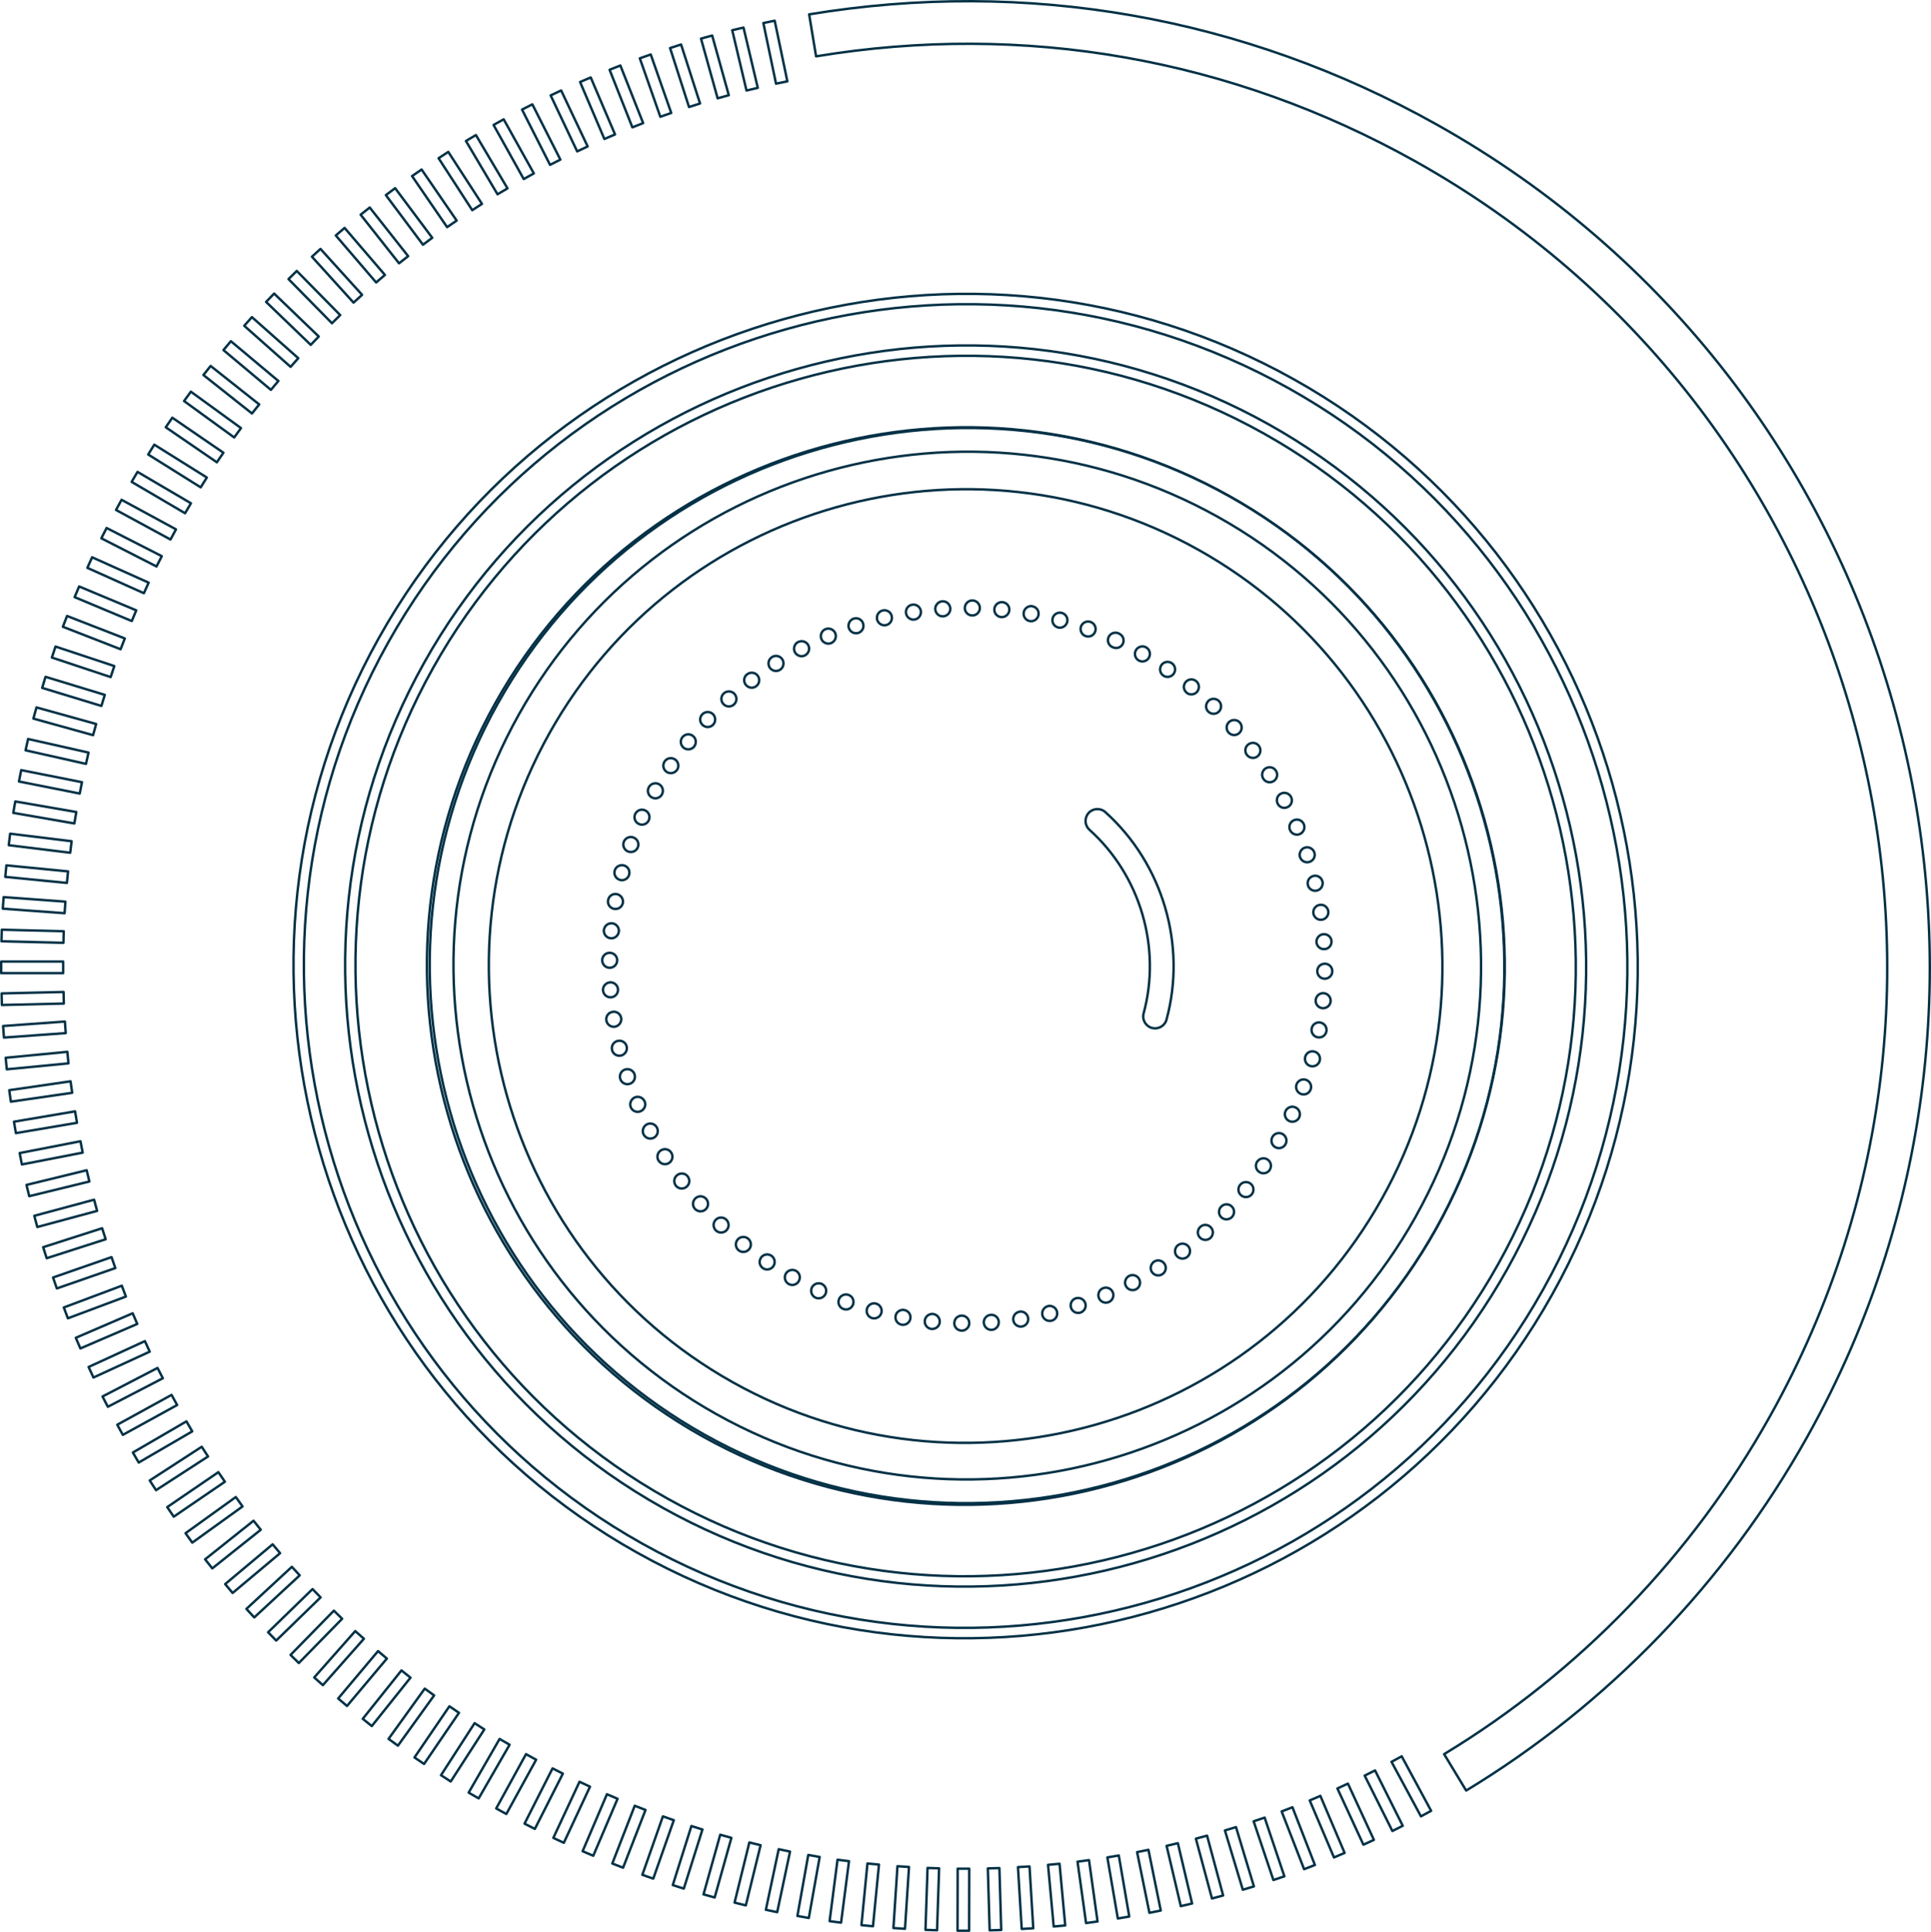 <?xml version="1.0" encoding="UTF-8"?><svg id="Layer_2" xmlns="http://www.w3.org/2000/svg" viewBox="0 0 795.89 796.14"><defs><style>.cls-1{fill:none;stroke:#023146;stroke-linecap:round;stroke-linejoin:round;}</style></defs><g id="Layer_1-2"><path class="cls-1" d="m204.2,289.67c59.8-106.86,195.39-145.15,302.25-85.35,106.86,59.8,145.15,195.38,85.35,302.25-59.8,106.87-195.38,145.16-302.25,85.36-106.87-59.8-145.16-195.39-85.36-302.25Zm365.32,204.43c52.92-94.58,19.04-214.58-75.54-267.5-94.58-52.92-214.58-19.04-267.51,75.54-52.92,94.58-19.04,214.58,75.54,267.51,94.58,52.92,214.58,19.03,267.5-75.55Z"/><path class="cls-1" d="m448.05,335.94c.17-.31.38-.61.63-.88,1.8-2.01,4.9-2.18,6.91-.37,23.66,21.25,33.56,54.81,25.21,85.5-.68,2.6-3.39,4.15-6,3.44-2.61-.71-4.15-3.39-3.44-6,7.38-27.16-1.38-56.85-22.31-75.65-1.73-1.56-2.09-4.07-1-6.02Z"/><path class="cls-1" d="m267.47,324.34c.86-1.47,2.74-1.98,4.22-1.12h0c1.47.86,1.96,2.77,1.1,4.25h0c-.86,1.47-2.74,1.98-4.22,1.11h0c-1.47-.86-1.95-2.73-1.13-4.18h0l.03-.06Zm-1.47,9.68c1.52.77,2.12,2.63,1.35,4.15h0c-.77,1.52-2.62,2.12-4.15,1.35h0c-1.52-.77-2.12-2.63-1.35-4.15h0l.05-.09h0c.82-1.46,2.61-2.02,4.1-1.26Zm7.92-20.21c.96-1.42,2.87-1.78,4.3-.83h0c1.42.96,1.78,2.87.85,4.26h0c-.96,1.42-2.89,1.82-4.32.86h0c-1.33-.9-1.73-2.68-.95-4.08h0l.12-.21Zm-12.89,31.32c1.64.56,2.48,2.34,1.89,3.97h0c-.57,1.6-2.36,2.43-3.98,1.85h0c-1.6-.57-2.43-2.36-1.86-3.96h0c.06-.17.14-.32.22-.47h0c.71-1.28,2.3-1.91,3.73-1.39Zm20.25-41.34c1.08-1.35,3.02-1.54,4.34-.48h0c1.35,1.08,1.54,3.02.48,4.34h0l.03.02h0c-1.09,1.31-3.02,1.55-4.38.47h0c-1.17-.97-1.48-2.63-.75-3.94h0c.07-.12.15-.28.27-.41Zm-24.15,52.86c1.67.45,2.63,2.15,2.18,3.82h0c-.43,1.63-2.13,2.6-3.76,2.16h0c-1.67-.45-2.63-2.15-2.2-3.78h0c.06-.25.16-.51.28-.72h0c.66-1.19,2.1-1.82,3.5-1.48Zm32.32-62.26c1.16-1.22,3.15-1.27,4.37-.11h0c1.22,1.16,1.27,3.15.11,4.37h0c-1.18,1.25-3.12,1.29-4.37.11h0c-1.05-.98-1.25-2.54-.57-3.76h0c.12-.21.27-.41.47-.62Zm-35.23,74.09c1.65.33,2.8,1.93,2.49,3.63h0l.02-.03h0c-.32,1.7-1.93,2.79-3.63,2.48h0c-1.67-.3-2.8-1.92-2.47-3.58h0c.08-.35.17-.66.34-.97h0c.63-1.13,1.91-1.77,3.25-1.53Zm44.15-82.75h0c1.27-1.13,3.25-1.02,4.37.25h0c1.13,1.27,1.02,3.25-.25,4.37h0c-1.27,1.13-3.22,1.04-4.37-.25h0c-.92-1-1.03-2.45-.4-3.58h0c.15-.27.39-.54.65-.8Zm-46.08,94.77c1.69.19,2.94,1.68,2.78,3.39h0c-.19,1.69-1.7,2.96-3.39,2.78h0c-1.71-.16-2.93-1.68-2.79-3.36h0c.05-.45.2-.85.4-1.21h0c.58-1.03,1.72-1.71,3-1.59Zm55.67-102.62c1.39-1.06,3.31-.78,4.34.59h0c1.03,1.37.75,3.29-.62,4.32h0c-1.34,1.04-3.3.75-4.33-.63h0c-.76-.98-.81-2.33-.23-3.36h0c.2-.37.5-.68.84-.93Zm-56.61,114.79c1.7.03,3.07,1.44,3.03,3.14h0c-.03,1.7-1.42,3.04-3.13,3.04h0c-1.7-.03-3.07-1.44-3.04-3.14h0c0-.51.14-1.04.38-1.46h0c.55-.97,1.57-1.6,2.76-1.57Zm66.84-121.88h0c1.43-.92,3.35-.49,4.26.95h0c.9,1.46.47,3.38-.96,4.29h0c-1.43.91-3.35.48-4.26-.95h0c-.62-1.03-.63-2.23-.08-3.2h0c.24-.43.62-.81,1.05-1.09Zm-66.79,134.06c1.74-.11,3.2,1.19,3.31,2.85h0c.12,1.71-1.15,3.19-2.85,3.31h0c-1.71.12-3.19-1.15-3.31-2.85h0c-.05-.63.09-1.23.38-1.74h0c.49-.88,1.43-1.48,2.48-1.57Zm77.56-140.25h0c1.52-.79,3.4-.22,4.18,1.3h0c.79,1.52.18,3.38-1.33,4.16h0l.03.02h0c-1.52.79-3.4.22-4.22-1.32h0c-.5-.96-.43-2.08.06-2.96h0c.27-.49.71-.92,1.27-1.21Zm-76.46,152.4c1.68-.29,3.27.87,3.52,2.57h0c.25,1.7-.9,3.25-2.58,3.55h0c-1.7.25-3.28-.92-3.53-2.61h0c-.09-.69.02-1.39.34-1.96h0c.46-.82,1.27-1.41,2.25-1.53Zm87.69-157.7h0c1.61-.66,3.4.07,4.07,1.64h0c.66,1.6-.09,3.38-1.64,4.07h0c-1.61.66-3.41-.11-4.07-1.64h0c-.36-.92-.28-1.92.17-2.74h0c.32-.58.83-1.06,1.47-1.34Zm-85.61,169.68c1.66-.39,3.32.62,3.71,2.28h0c.39,1.65-.62,3.33-2.3,3.75h0c-1.66.39-3.32-.62-3.72-2.28h0c-.18-.82-.07-1.6.31-2.26h0c.41-.73,1.12-1.29,1.99-1.48Zm97.26-174.03h0c1.62-.53,3.37.33,3.89,1.98h0c.55,1.59-.33,3.37-1.94,3.9h0c-1.65.52-3.38-.38-3.92-1.99h0c-.29-.84-.15-1.72.25-2.45h0c.38-.67.98-1.17,1.72-1.44Zm-94.19,185.81c1.6-.5,3.35.36,3.89,1.98h0c.52,1.65-.34,3.4-1.99,3.92h0c-1.62.53-3.35-.36-3.89-1.98h0c-.27-.87-.17-1.77.24-2.5h0c.36-.64.97-1.17,1.75-1.41Zm106.14-189.18c1.7-.4,3.36.64,3.75,2.3h0c.39,1.66-.62,3.33-2.28,3.72h0c-1.66.39-3.35-.64-3.75-2.3h0c-.17-.77-.04-1.58.32-2.22h0c.41-.73,1.12-1.29,1.96-1.5Zm-102.15,200.68c1.6-.66,3.38.1,4.06,1.67h0c.67,1.57-.1,3.38-1.66,4.03h0c-1.57.67-3.4-.06-4.04-1.62h0c-.4-.94-.29-1.91.16-2.7h0c.34-.61.85-1.09,1.48-1.37Zm114.38-203.06c1.67-.26,3.25.9,3.52,2.57h0c.25,1.7-.89,3.3-2.58,3.55h0c-1.7.25-3.28-.92-3.53-2.61h0c-.09-.69.02-1.39.34-1.97h0c.46-.82,1.27-1.41,2.25-1.53Zm-109.43,214.18c1.52-.79,3.38-.19,4.17,1.33h0c.79,1.52.22,3.39-1.3,4.18h0c-1.52.79-3.38.19-4.17-1.33h0c-.5-.96-.45-2.05.05-2.93h0c.29-.52.7-.97,1.26-1.25Zm121.79-215.57c1.71-.12,3.17,1.18,3.3,2.89h0c.12,1.71-1.18,3.17-2.89,3.3h0c-1.71.12-3.18-1.18-3.3-2.88h0c-.05-.63.12-1.21.39-1.7h0c.49-.88,1.41-1.52,2.49-1.6Zm-115.95,226.26c1.46-.9,3.38-.47,4.24.98h0c.92,1.43.48,3.34-.95,4.26h0c-1.43.91-3.35.48-4.24-.98l-.02.03c-.64-1-.63-2.23-.11-3.17h0c.26-.46.62-.81,1.07-1.12Zm128.37-226.62c1.7.03,3.07,1.44,3.07,3.15h0c-.03,1.7-1.44,3.07-3.14,3.04h0c-1.72,0-3.09-1.41-3.08-3.12h0c.03-.55.17-1.02.41-1.45h0c.54-.97,1.59-1.63,2.74-1.62Zm-121.65,236.81c1.37-1.03,3.31-.78,4.31.58h0c1.06,1.39.78,3.31-.59,4.34h0c-1.37,1.03-3.32.78-4.34-.59h0c-.75-1.02-.81-2.33-.22-3.4h0c.19-.33.5-.68.84-.93Zm134.07-236.09c1.71.16,2.95,1.65,2.79,3.36h0c-.19,1.69-1.68,2.93-3.39,2.78h0c-1.71-.16-2.94-1.68-2.78-3.39h0c.04-.42.18-.82.38-1.18h0c.58-1.04,1.75-1.7,2.99-1.56Zm-126.55,245.65c1.29-1.16,3.25-1.02,4.37.25h0c1.13,1.27,1.04,3.22-.25,4.37h0c-1.27,1.13-3.2,1.01-4.37-.25h0c-.9-1.02-1.02-2.45-.39-3.57h0c.17-.3.38-.55.65-.8Zm138.88-243.98l-.02.03c1.7.31,2.81,1.89,2.5,3.59h0c-.3,1.67-1.92,2.8-3.59,2.5h0c-1.67-.3-2.8-1.92-2.48-3.62h0c.06-.32.17-.66.33-.94h0c.63-1.13,1.92-1.8,3.27-1.56Zm-130.58,252.9c1.18-1.26,3.12-1.29,4.37-.11h0c1.22,1.16,1.29,3.12.11,4.37h0c-1.17,1.23-3.12,1.29-4.37.11h0c-1.03-1.02-1.24-2.57-.57-3.76h0c.12-.21.29-.44.47-.62Zm142.69-250.15h0c1.66.46,2.63,2.15,2.19,3.79h0c-.45,1.66-2.15,2.63-3.78,2.2h0c-1.67-.45-2.63-2.15-2.19-3.79h0c.07-.28.16-.51.28-.72h0c.68-1.22,2.12-1.85,3.5-1.48Zm-133.7,258.34c1.07-1.36,3.02-1.55,4.34-.49h0l.03.02h0c1.32,1.06,1.55,3.02.46,4.33h0c-1.06,1.32-2.99,1.56-4.34.48h0c-1.19-.94-1.48-2.63-.75-3.94h0c.07-.12.15-.27.27-.41Zm145.58-254.6c1.6.57,2.43,2.36,1.86,3.95h0c-.59,1.63-2.36,2.43-3.96,1.86h0c-1.63-.59-2.43-2.36-1.89-3.97h0c.08-.15.14-.32.21-.44h0c.73-1.31,2.32-1.93,3.78-1.4Zm-135.91,262.01c.96-1.42,2.88-1.79,4.3-.83h0c1.42.95,1.78,2.88.83,4.3h0c-.96,1.42-2.88,1.79-4.3.83h0c-1.33-.9-1.75-2.65-.96-4.05h0l.14-.24Zm147.43-257.33l-.05.02c.06.03.11.02.17.05h0l.24.14h0c1.52.77,2.12,2.63,1.35,4.15h0c-.77,1.52-2.62,2.12-4.15,1.35h0l-.15-.08h0l-.02.03h0c-1.54-.74-2.24-2.57-1.52-4.13h0l.12-.21h0c.78-1.4,2.51-1.99,4.01-1.31Zm-137.16,263.87c.87-1.47,2.78-1.96,4.25-1.1h0c1.47.86,1.93,2.76,1.07,4.23h0c-.83,1.49-2.75,1.98-4.22,1.11h0c-1.44-.85-1.95-2.72-1.13-4.19h0l.03-.06Zm144.31-256.96c.87-1.47,2.78-1.96,4.22-1.11h0c1.47.86,1.96,2.77,1.1,4.25h0c-.86,1.47-2.74,1.98-4.22,1.11h0c-1.47-.87-1.95-2.73-1.13-4.19h0l.03-.06Zm-129.39,261.27c1.52.77,2.15,2.64,1.38,4.17h0c-.77,1.52-2.64,2.15-4.17,1.38h0c-1.52-.77-2.13-2.67-1.38-4.17h0l.07-.12h0c.8-1.43,2.64-2,4.1-1.26Zm139.85-255.06c.96-1.42,2.87-1.78,4.3-.83h0c1.42.96,1.79,2.88.83,4.3h0c-.95,1.42-2.88,1.78-4.3.83h0c-1.33-.9-1.73-2.69-.95-4.08h0l.12-.21Zm-128.9,259.54h0c1.6.58,2.4,2.34,1.83,3.94h0c-.59,1.63-2.33,2.45-3.96,1.86h0c-1.59-.57-2.45-2.33-1.86-3.95h0c.08-.15.14-.32.22-.48h0c.71-1.28,2.31-1.9,3.76-1.37Zm138.87-252.53c1.06-1.32,3.02-1.55,4.33-.46h0c1.37,1.05,1.56,2.99.48,4.35h0c-1.06,1.32-3.02,1.54-4.34.48h0l.02-.03h0c-1.22-.96-1.5-2.6-.77-3.91h0c.08-.15.17-.3.29-.44Zm-127.53,256.08l-.02.03h0c1.66.45,2.63,2.15,2.19,3.78h0c-.45,1.67-2.15,2.63-3.78,2.2h0c-1.66-.45-2.63-2.15-2.18-3.81h0c.06-.25.15-.48.27-.69h0c.68-1.22,2.12-1.85,3.52-1.5Zm136.85-248.27c1.16-1.22,3.15-1.27,4.37-.11h0c1.25,1.18,1.27,3.15.11,4.37h0c-1.16,1.22-3.12,1.29-4.37.11h0c-1.05-.98-1.22-2.52-.54-3.74h0c.12-.21.27-.41.43-.64Zm-125.24,250.93c1.7.31,2.82,1.9,2.5,3.59h0c-.3,1.67-1.91,2.77-3.58,2.47h0c-1.7-.31-2.81-1.89-2.5-3.6h0c.06-.32.17-.66.34-.96h0c.61-1.1,1.94-1.75,3.24-1.5Zm133.91-242.37c1.27-1.13,3.25-1.02,4.37.25h0c1.13,1.27,1.02,3.25-.25,4.37h0c-1.27,1.13-3.22,1.04-4.37-.25h0c-.92-1-1.02-2.45-.39-3.57h0c.15-.28.38-.55.65-.8Zm-122.08,244c1.69.19,2.93,1.68,2.78,3.39h0c-.16,1.71-1.68,2.93-3.39,2.78h0c-1.71-.16-2.93-1.68-2.78-3.39h0c.04-.42.18-.82.38-1.19h0c.58-1.03,1.75-1.7,3.01-1.59Zm130-234.74c1.37-1.03,3.3-.75,4.32.62h0c1.03,1.37.75,3.29-.59,4.34h0c-1.37,1.03-3.33.73-4.36-.64h0c-.76-.99-.81-2.33-.23-3.37h0c.2-.37.5-.68.86-.96Zm-118.08,235.42c1.7.03,3.04,1.42,3.04,3.14h0c-.03,1.7-1.44,3.07-3.15,3.07l.02-.03c-1.72,0-3.09-1.41-3.05-3.11h0c.03-.55.16-1.07.4-1.5h0c.53-.94,1.57-1.59,2.76-1.57Zm125.2-225.52c1.43-.92,3.34-.48,4.24.98h0c.92,1.43.48,3.34-.95,4.26h0c-1.46.9-3.38.47-4.27-1h0c-.61-.98-.62-2.18-.07-3.16h0c.24-.42.59-.83,1.05-1.09Zm-113.28,225.2c1.68-.14,3.18,1.18,3.27,2.87h0c.12,1.71-1.15,3.19-2.85,3.31h0c-1.74.11-3.18-1.18-3.3-2.88h0c-.05-.62.09-1.23.36-1.71h0c.49-.88,1.41-1.52,2.52-1.58Zm119.55-214.78c1.52-.79,3.38-.19,4.17,1.33h0c.79,1.52.22,3.39-1.33,4.16h0c-1.49.81-3.35.21-4.13-1.32h0c-.5-.96-.48-2.07.01-2.95h0c.29-.52.73-.95,1.29-1.23Zm-107.72,213.49l.02-.03h0c1.7-.25,3.25.9,3.53,2.61h0c.25,1.7-.91,3.28-2.61,3.53h0c-1.68.22-3.28-.92-3.5-2.6h0c-.12-.71.02-1.39.36-1.99h0c.44-.79,1.25-1.38,2.21-1.52Zm113.12-202.57c1.57-.67,3.4.06,4.06,1.67h0c.65,1.56-.1,3.38-1.67,4.06h0c-1.56.65-3.38-.1-4.03-1.66h0c-.39-.94-.32-1.93.13-2.72h0c.34-.61.88-1.07,1.51-1.35Zm-101.42,200.29l.02-.03h0c1.69-.37,3.34.67,3.73,2.32h0c.39,1.66-.62,3.32-2.28,3.72h0c-1.69.37-3.36-.64-3.75-2.3h0c-.19-.79-.03-1.58.32-2.21h0c.41-.73,1.09-1.31,1.96-1.5Zm105.9-188.96c1.62-.53,3.38.38,3.92,1.99h0c.53,1.62-.38,3.38-2.01,3.87h0c-1.62.53-3.37-.33-3.89-1.98h0l-.02.03h0c-.27-.87-.14-1.75.27-2.48h0c.36-.64.95-1.19,1.72-1.43Zm-94.42,185.72h0c1.65-.52,3.38.38,3.92,1.99h0c.53,1.62-.36,3.35-1.98,3.89h0c-1.62.53-3.35-.36-3.89-1.98h0c-.29-.84-.18-1.74.22-2.47h0c.37-.67.97-1.17,1.72-1.43Zm97.97-174.07c1.66-.39,3.32.62,3.7,2.31l.02-.03c.39,1.66-.64,3.36-2.3,3.75h0c-1.66.39-3.32-.62-3.72-2.28h0c-.2-.79-.07-1.6.29-2.24h0c.41-.73,1.12-1.29,2.01-1.51Zm-86.77,169.91h0c1.57-.67,3.4.07,4.06,1.67h0c.65,1.56-.09,3.38-1.67,4.06l.02-.03c-1.58.68-3.4-.06-4.07-1.64h0c-.37-.92-.29-1.92.15-2.71h0c.32-.58.85-1.08,1.52-1.35Zm89.32-157.98c1.71-.28,3.29.89,3.55,2.58h0c.25,1.7-.92,3.28-2.61,3.53h0c-1.7.25-3.25-.9-3.53-2.61h0c-.09-.69.05-1.37.37-1.95h0c.46-.82,1.27-1.41,2.23-1.55Zm-78.54,152.92c1.52-.79,3.38-.19,4.16,1.33h0c.79,1.52.22,3.39-1.3,4.18h0c-1.5.76-3.38.19-4.17-1.33h0c-.5-.96-.45-2.05.04-2.93h0c.29-.52.73-.95,1.26-1.25Zm80.13-140.84c1.71-.12,3.18,1.18,3.31,2.85l-.02.03c.12,1.71-1.18,3.18-2.87,3.27h0c-1.71.12-3.19-1.15-3.32-2.85h0c-.05-.62.12-1.21.41-1.73h0c.49-.88,1.39-1.49,2.48-1.57Zm-69.79,134.93h0c1.48-.93,3.34-.48,4.29.97h0c.92,1.43.48,3.34-1,4.27h0c-1.41.89-3.33.45-4.24-.98h0c-.64-1-.6-2.21-.07-3.16h0c.24-.42.58-.83,1.02-1.11Zm70.36-122.75c1.72,0,3.09,1.41,3.05,3.11h0c0,1.72-1.44,3.07-3.15,3.07h0c-1.7-.03-3.07-1.44-3.04-3.14h0c.03-.55.14-1.04.4-1.5h0c.53-.94,1.55-1.56,2.74-1.54Zm-60.55,115.98h0c1.37-1.03,3.32-.78,4.34.59h0c1.03,1.37.75,3.3-.62,4.32h0c-1.34,1.04-3.29.75-4.34-.59h0c-.75-1.02-.78-2.32-.2-3.35h0c.2-.37.48-.73.82-.97Zm60.14-103.84c1.69.19,2.93,1.68,2.78,3.39h0c-.19,1.69-1.68,2.93-3.39,2.78h0c-1.71-.16-2.94-1.68-2.78-3.39h0c.03-.42.2-.85.4-1.21h0c.58-1.03,1.7-1.69,2.99-1.56Zm-50.93,96.29c1.29-1.16,3.22-1.04,4.37.25h0c1.14,1.24,1.04,3.22-.23,4.34h0c-1.29,1.16-3.25,1.02-4.37-.25h0c-.92-.99-1.02-2.45-.39-3.57h0c.15-.27.39-.54.63-.77Zm49.47-84.2c1.7.31,2.8,1.93,2.49,3.63h0c-.3,1.67-1.93,2.8-3.61,2.45h0c-1.67-.3-2.77-1.91-2.47-3.58h0c.06-.32.17-.66.34-.97h0c.63-1.13,1.91-1.77,3.25-1.53Zm-40.91,75.9c1.18-1.26,3.13-1.32,4.37-.11h0c1.24,1.13,1.29,3.12.12,4.34h0c-1.18,1.25-3.17,1.3-4.39.14h0c-1.05-.98-1.24-2.57-.57-3.75h0c.14-.24.29-.44.47-.62Zm38.48-63.92c1.63.43,2.62,2.1,2.17,3.77h0c-.44,1.64-2.15,2.63-3.82,2.18h0c-1.63-.43-2.6-2.13-2.15-3.8h0c.06-.25.15-.48.27-.69h0c.68-1.22,2.11-1.85,3.53-1.46Zm-30.65,54.92h0c1.06-1.32,3.02-1.54,4.34-.48h0c1.35,1.08,1.54,3.02.49,4.34l-.02.03c-1.06,1.32-3,1.52-4.33.46h0c-1.19-.95-1.48-2.63-.77-3.91h0c.08-.15.17-.31.29-.44Zm27.24-43.26c1.59.57,2.43,2.36,1.83,3.94h0c-.59,1.63-2.33,2.45-3.95,1.86h0c-1.6-.58-2.43-2.36-1.86-3.96h0c.06-.17.14-.32.21-.44h0c.73-1.31,2.32-1.94,3.78-1.4Zm-20.18,33.63v.05h.01c.96-1.42,2.88-1.79,4.27-.85h0c1.42.95,1.78,2.88.84,4.27l.03.02c-.99,1.41-2.92,1.8-4.3.83h0c-1.38-.89-1.78-2.67-.99-4.07h0l.13-.24Zm15.87-22.23c1.53.77,2.16,2.64,1.38,4.17h0c-.8,1.51-2.66,2.11-4.18,1.33h0c-1.5-.76-2.12-2.63-1.35-4.15h0l.07-.12h0c.8-1.43,2.59-1.99,4.08-1.23Zm-9.58,12.05c.86-1.47,2.74-1.98,4.22-1.11h0c1.47.87,1.96,2.77,1.1,4.25h0c-.87,1.47-2.74,1.98-4.22,1.11h0c-1.47-.86-1.95-2.73-1.13-4.19h0l.03-.06Z"/><path class="cls-1" d="m205.29,289.72c59.67-106.63,194.96-144.83,301.58-85.16,106.63,59.67,144.84,194.96,85.17,301.58-59.67,106.63-194.96,144.83-301.59,85.17-106.63-59.67-144.83-194.96-85.17-301.59Zm378.22,211.64c57.03-101.92,20.51-231.24-81.41-288.27-101.92-57.03-231.24-20.52-288.27,81.41-57.03,101.92-20.51,231.24,81.41,288.28,101.92,57.03,231.24,20.51,288.28-81.41Z"/><path class="cls-1" d="m156.21,262.82c74.6-133.32,243.77-181.1,377.09-106.49,133.33,74.61,181.1,243.77,106.49,377.1-74.61,133.33-243.77,181.1-377.1,106.49-133.32-74.6-181.1-243.77-106.49-377.1Zm479.86,268.52c73.46-131.27,26.42-297.83-104.85-371.29-131.27-73.46-297.83-26.42-371.29,104.85-73.46,131.27-26.42,297.83,104.85,371.29,131.27,73.46,297.83,26.42,371.29-104.85Z"/><path class="cls-1" d="m174.77,273.2c68.88-123.09,225.06-167.19,348.15-98.32s167.19,225.06,98.32,348.15c-68.88,123.09-225.06,167.19-348.15,98.32-123.09-68.88-167.19-225.06-98.32-348.15Zm442.74,247.75c67.73-121.04,24.36-274.61-96.68-342.34-121.04-67.73-274.61-24.36-342.34,96.68-67.73,121.04-24.36,274.61,96.68,342.34,121.04,67.73,274.61,24.36,342.34-96.68Z"/><path class="cls-1" d="m333.51,5.92c89.68-14.81,179.09.88,258.58,45.36,191.25,107.02,259.78,349.68,152.76,540.93-33.54,59.94-82.14,110.33-140.54,145.71l-9.09-15.01c55.81-33.81,102.26-81.97,134.32-139.27,102.3-182.81,36.79-414.76-146.02-517.06-75.98-42.52-161.45-57.51-247.16-43.36l-2.86-17.31Z"/><path class="cls-1" d="m50.1,205.97l22.44,12.18-2.28,4.19-22.44-12.18,2.28-4.19Zm4.16-7.39l2.42-4.11,22.02,12.93-2.42,4.11-22.02-12.93Zm-10.32,19.01l22.74,11.61-2.17,4.25-22.74-11.61,2.17-4.25Zm17.13-30.29l2.53-4.05,21.65,13.54-2.53,4.05-21.65-13.54Zm-23.11,42.36l23.3,10.45-1.95,4.36-23.3-10.45,1.95-4.36Zm30.36-53.58l2.7-3.94,21.06,14.43-2.7,3.94-21.06-14.43Zm-35.71,65.6l23.55,9.85-1.84,4.41-23.55-9.85,1.84-4.41Zm43.25-76.41l2.81-3.86,20.66,15.01-2.81,3.86-20.66-15.01Zm-48.22,88.58l23.8,9.26-1.73,4.45-23.8-9.26,1.73-4.45Zm56.2-99.3l2.97-3.74,20.02,15.85-2.97,3.74-20.02-15.85Zm-60.95,111.9l24.23,8.05-1.51,4.53-24.23-8.05,1.51-4.53Zm69.2-122.18l3.07-3.66,19.57,16.4-3.07,3.66-19.57-16.4ZM18.77,278.93l24.42,7.44-1.39,4.56-24.42-7.44,1.39-4.56Zm81.89-144.67l3.17-3.57,19.11,16.93-3.17,3.57-19.11-16.93ZM15.04,291.54l24.6,6.83-1.28,4.6-24.6-6.83,1.28-4.6ZM109.67,124.42l3.31-3.44,18.4,17.7-3.31,3.44-18.4-17.7ZM11.58,304.55l24.91,5.6-1.05,4.66-24.91-5.6,1.05-4.66ZM118.91,115.01l3.4-3.35,17.91,18.2-3.4,3.35-17.91-18.2ZM8.74,317.38l25.05,4.98-.93,4.68-25.05-4.98.93-4.68Zm119.82-211.59l3.53-3.21,17.15,18.92-3.53,3.21-17.15-18.92ZM6.3,330.29l25.16,4.36-.82,4.71-25.16-4.36.82-4.71ZM138.4,97.03l3.62-3.11,16.63,19.38-3.62,3.11-16.63-19.38ZM4.18,343.58l25.34,3.11-.58,4.74-25.34-3.11.58-4.74ZM148.64,88.48l3.75-2.96,15.83,20.04-3.75,2.96-15.83-20.04ZM2.64,356.63l25.41,2.49-.47,4.75-25.41-2.49.47-4.75ZM159.04,80.41l3.82-2.86,15.29,20.45-3.82,2.86-15.29-20.45ZM1.5,369.72l25.47,1.87-.35,4.76-25.47-1.87.35-4.76ZM169.83,72.56l3.94-2.7,14.45,21.05-3.94,2.7-14.45-21.05ZM.74,383.15l25.53.63-.12,4.77-25.53-.63.12-4.77ZM180.76,65.2l4-2.6,13.89,21.43-4.01,2.59-13.88-21.43ZM.5,396.28h25.54s0,4.78,0,4.78H.5s0-4.78,0-4.78ZM192.04,58.1l4.11-2.44,13.02,21.97-4.11,2.44-13.02-21.97ZM.67,409.41l25.53-.6.11,4.77-25.53.6-.11-4.77ZM203.43,51.49l4.17-2.32,12.43,22.3-4.17,2.32-12.43-22.3ZM1.28,422.84l25.47-1.84.35,4.76-25.47,1.84-.35-4.76ZM215.16,45.16l4.26-2.16,11.54,22.78-4.26,2.16-11.54-22.78ZM2.34,435.93l25.42-2.45.46,4.75-25.42,2.45-.46-4.75ZM226.96,39.32l4.32-2.04,10.93,23.08-4.32,2.04-10.93-23.08ZM3.81,449.29l25.27-3.66.68,4.73-25.27,3.66-.68-4.73ZM239.09,33.79l4.39-1.87,10.01,23.49-4.39,1.87-10.01-23.49ZM5.76,462.27l25.18-4.26.8,4.71-25.18,4.26-.8-4.71ZM251.25,28.75l4.44-1.76,9.39,23.74-4.44,1.76-9.39-23.74ZM8.11,475.2l25.06-4.87.91,4.69-25.06,4.87-.91-4.69ZM263.71,24.03l4.5-1.58,8.45,24.1-4.5,1.58-8.45-24.1ZM10.92,488.33l24.8-6.05,1.13,4.64-24.8,6.05-1.13-4.64ZM276.18,19.8l4.54-1.46,7.81,24.31-4.54,1.46-7.81-24.31ZM14.14,501.06l24.65-6.64,1.24,4.61-24.65,6.64-1.24-4.61ZM288.93,15.92l4.6-1.28,6.85,24.6-4.6,1.28-6.85-24.6ZM17.79,513.99l24.31-7.81,1.46,4.54-24.31,7.81-1.46-4.54ZM301.8,12.46l4.65-1.1,5.88,24.85-4.65,1.1-5.88-24.85ZM21.86,526.48l24.11-8.39,1.57,4.51-24.11,8.39-1.57-4.51ZM314.63,9.5l4.67-.97,5.22,24.99-4.67.97-5.22-24.99ZM26.3,538.83l23.91-8.96,1.68,4.47-23.91,8.96-1.68-4.47Zm4.94,12.5l23.45-10.1,1.89,4.39-23.45,10.1-1.89-4.39Zm5.28,12.03l23.2-10.66,2,4.34-23.2,10.66-2-4.34Zm5.73,12.16l22.67-11.76,2.2,4.24-22.67,11.76-2.2-4.24Zm6.08,11.64l22.38-12.3,2.3,4.18-22.38,12.3-2.3-4.18Zm6.44,11.45l22.07-12.84,2.4,4.13-22.07,12.84-2.4-4.13Zm6.94,11.52l21.43-13.89,2.6,4-21.43,13.89-2.6-4Zm7.21,10.98l21.08-14.4,2.69,3.94-21.08,14.4-2.69-3.94Zm7.54,10.76l20.72-14.91,2.79,3.88-20.72,14.91-2.79-3.88Zm8.07,10.76l19.97-15.91,2.97,3.73-19.97,15.91-2.97-3.73Zm8.27,10.21l19.57-16.4,3.07,3.66-19.57,16.4-3.07-3.66Zm8.75,10.22l18.74-17.34,3.24,3.51-18.74,17.34-3.24-3.51Zm8.95,9.63l18.31-17.8,3.33,3.42-18.31,17.8-3.33-3.42Zm9.25,9.34l17.86-18.25,3.41,3.34-17.86,18.25-3.41-3.34Zm9.75,9.29l16.92-19.12,3.57,3.16-16.92,19.12-3.57-3.16Zm9.87,8.67l16.44-19.54,3.65,3.07-16.44,19.54-3.65-3.07Zm10.14,8.37l15.95-19.95,3.73,2.98-15.95,19.95-3.73-2.98Zm10.63,8.27l14.92-20.72,3.87,2.79-14.92,20.72-3.87-2.79Zm10.69,7.65l14.39-21.09,3.95,2.69-14.39,21.09-3.95-2.69Zm10.93,7.31l13.85-21.45,4.01,2.59-13.85,21.45-4.01-2.59Zm11.4,7.18l12.75-22.12,4.13,2.38-12.75,22.12-4.13-2.38Zm23.64-15.86l4.18,2.29-12.29,22.38-4.18-2.29,12.29-22.38Zm10.93,5.87l4.26,2.16-11.54,22.78-4.26-2.16,11.54-22.78Zm11.12,5.51l4.33,2.02-10.79,23.14-4.33-2.02,10.79-23.14Zm11.3,5.14l4.39,1.87-10.02,23.49-4.39-1.87,10.02-23.49Zm11.46,4.75l4.45,1.73-9.25,23.8-4.45-1.73,9.25-23.8Zm11.61,4.37l4.5,1.58-8.47,24.09-4.5-1.58,8.47-24.09Zm11.75,3.98l4.55,1.44-7.68,24.35-4.55-1.44,7.68-24.35Zm11.88,3.58l4.6,1.29-6.89,24.59-4.6-1.29,6.89-24.59Zm12,3.19l4.64,1.14-6.09,24.8-4.64-1.14,6.09-24.8Zm12.1,2.78l4.67.99-5.29,24.97-4.67-.99,5.29-24.97Zm12.19,2.37l4.7.84-4.48,25.14-4.7-.84,4.48-25.14Zm12.06,1.97l4.73.61-3.27,25.32-4.73-.61,3.27-25.32Zm12.33,1.55l4.75.46-2.47,25.41-4.75-.46,2.47-25.41Zm12.37,1.13l4.76.31-1.66,25.48-4.76-.31,1.66-25.48Zm12.4.71l4.77.16-.85,25.52-4.77-.16.85-25.52Zm12.42.3h4.77s-.05,25.55-.05,25.55h-4.77s.05-25.55.05-25.55Zm12.43-.11l4.77-.14.75,25.52-4.77.14-.75-25.52Zm12.42-.53l4.76-.29,1.55,25.49-4.76.29-1.55-25.49Zm12.39-.94l4.75-.44,2.34,25.42-4.75.44-2.34-25.42Zm12.16-1.29l4.73-.66,3.52,25.29-4.73.66-3.52-25.29Zm12.3-1.77l4.71-.8,4.31,25.17-4.71.8-4.31-25.17Zm12.25-2.18l4.68-.95,5.08,25.02-4.68.95-5.08-25.02Zm12.16-2.58l4.65-1.1,5.86,24.85-4.65,1.1-5.86-24.85Zm12.07-2.97l4.61-1.24,6.63,24.66-4.61,1.24-6.63-24.66Zm11.97-3.38l4.57-1.38,7.38,24.44-4.57,1.38-7.38-24.44Zm11.84-3.77l4.53-1.52,8.14,24.2-4.53,1.52-8.14-24.2Zm11.55-4.06l4.45-1.73,9.25,23.8-4.45,1.73-9.25-23.8Zm11.57-4.54l4.39-1.87,9.99,23.5-4.39,1.87-9.99-23.5Zm11.41-4.93l4.33-2,10.71,23.18-4.33,2-10.71-23.18Zm11.24-5.3l4.27-2.14,11.42,22.83-4.27,2.14-11.42-22.83Zm11.06-5.68l4.2-2.27,12.13,22.47-4.2,2.27-12.13-22.47Z"/></g></svg>